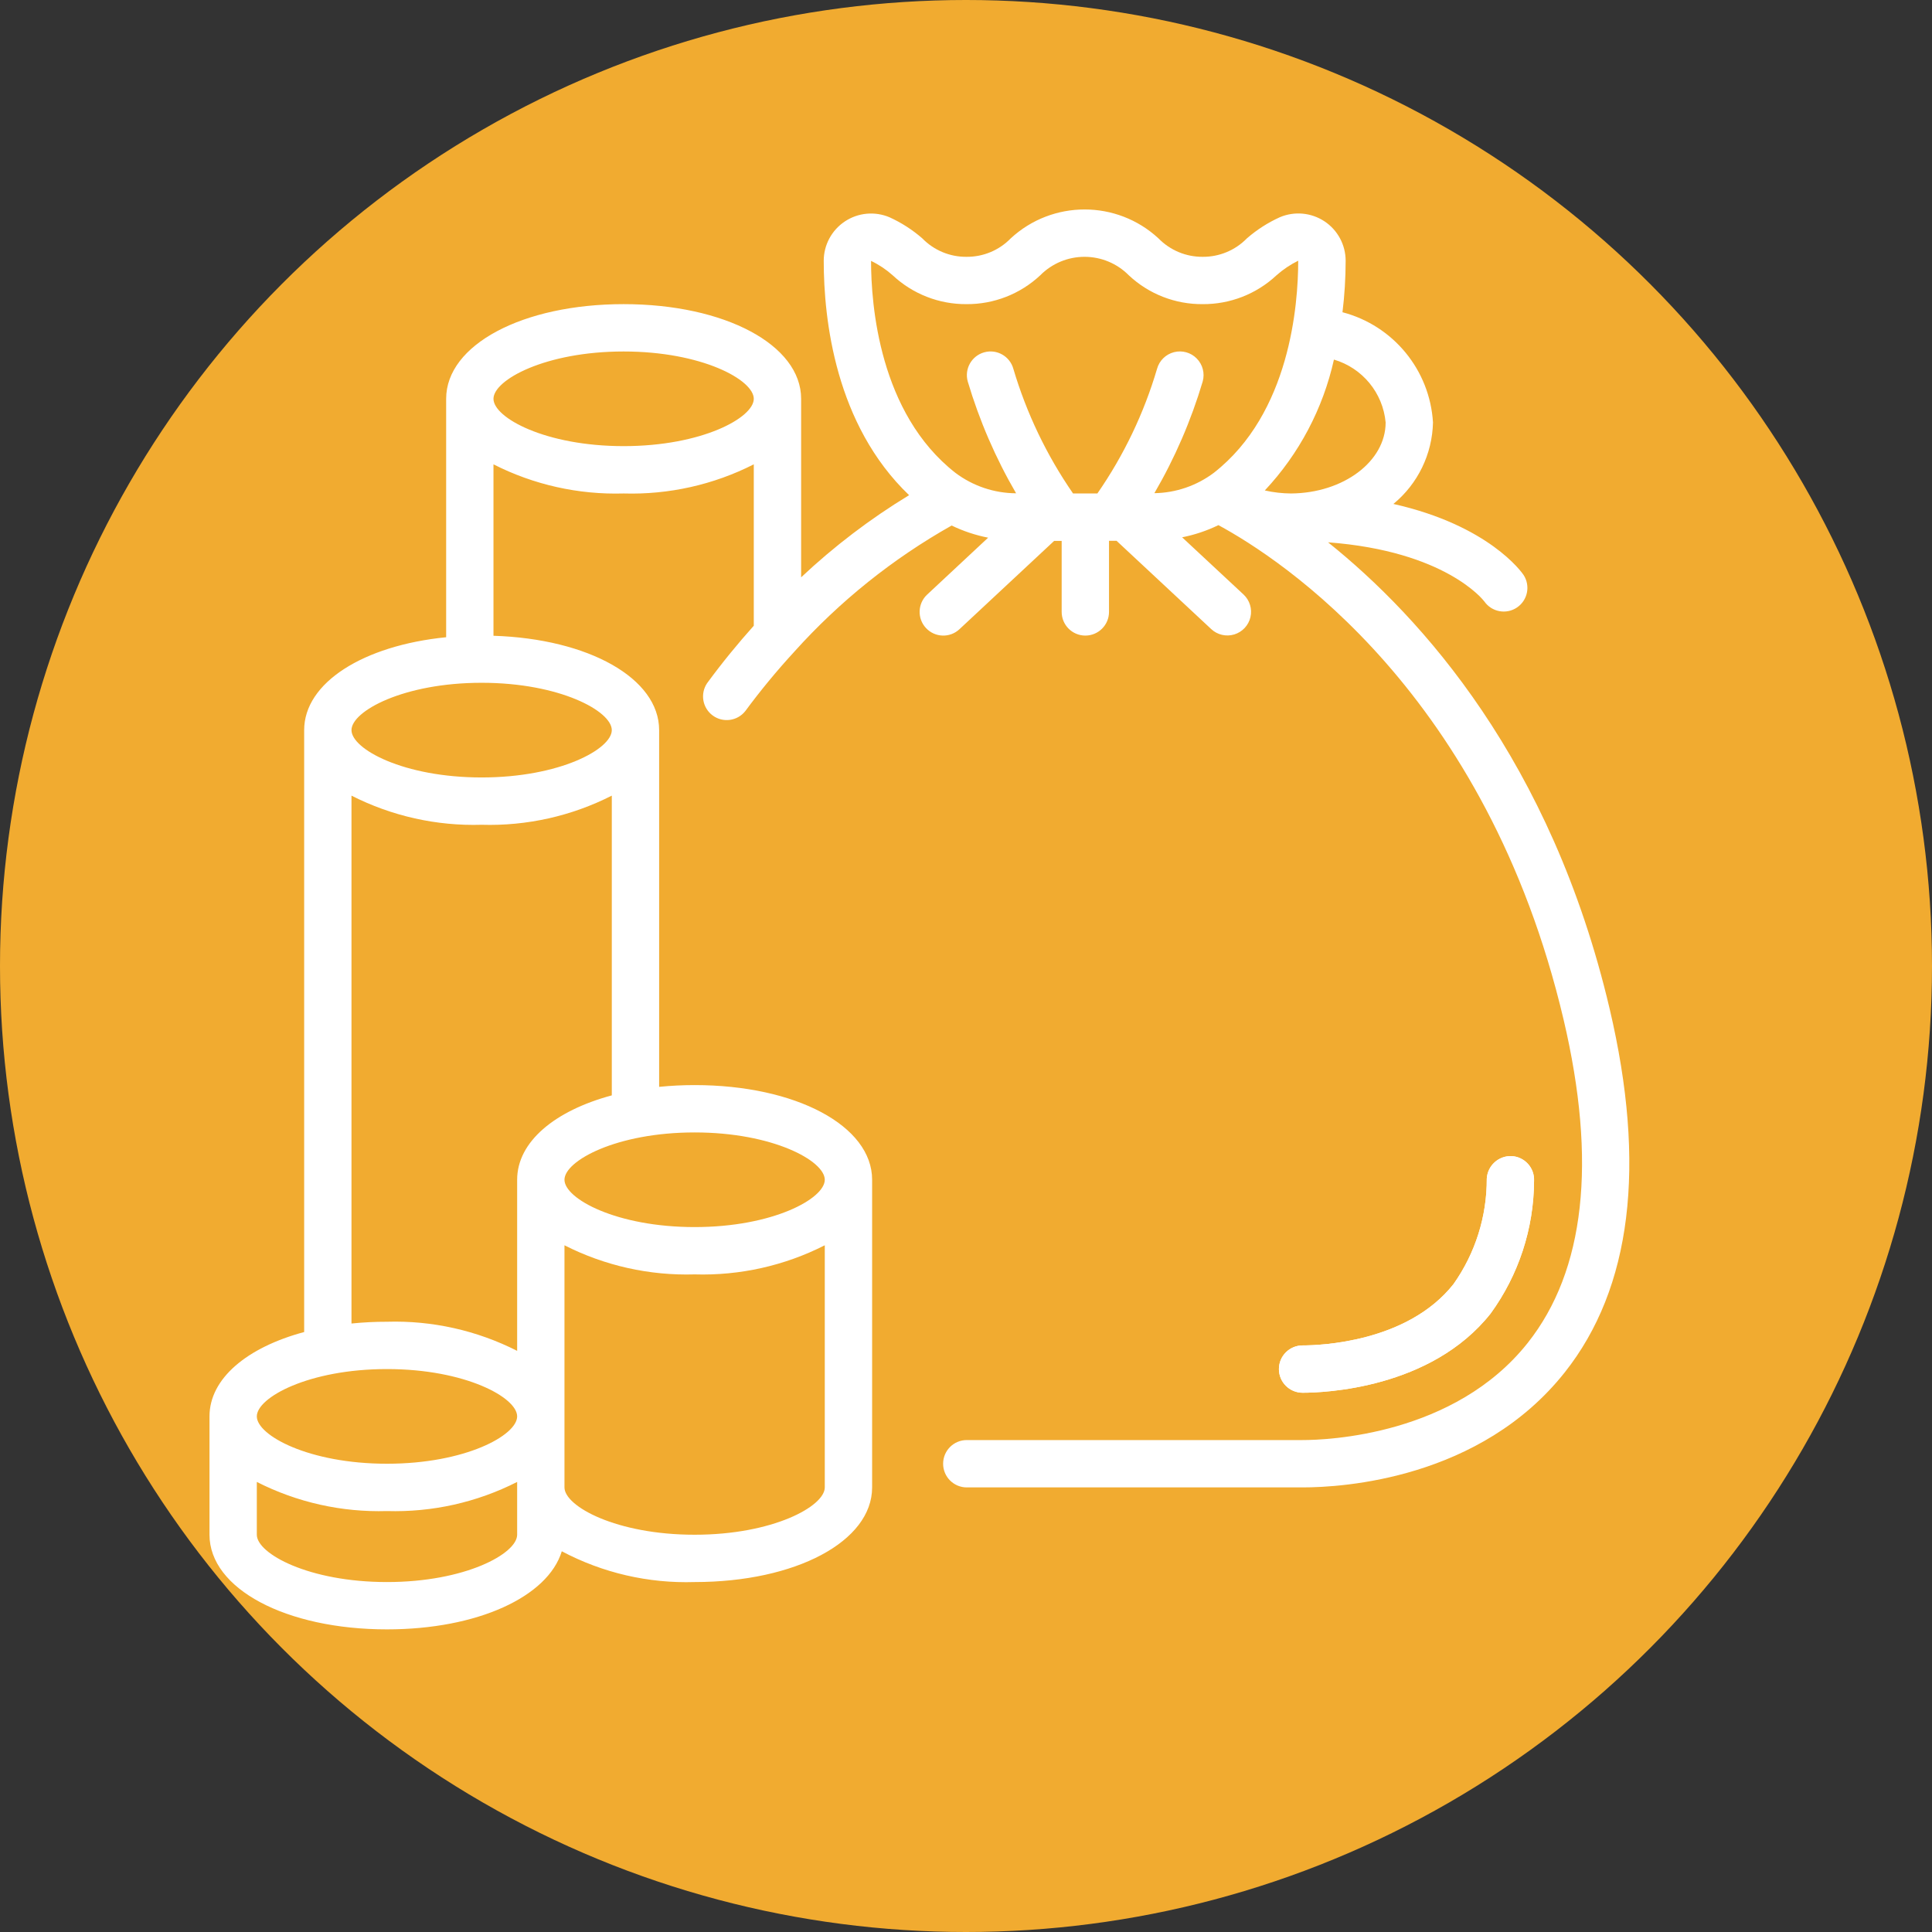 <?xml version="1.0" encoding="UTF-8"?> <svg xmlns="http://www.w3.org/2000/svg" width="83" height="83" viewBox="0 0 83 83" fill="none"><rect x="0" y="0" width="83" height="83" fill="#333333" stroke="none"/><circle cx="41.5" cy="41.5" r="41.5" fill="#F1AB30"></circle><g clip-path="url(#clip0_101_474)"><path d="M64.037 56.431C65.242 54.774 65.895 52.78 65.904 50.731C65.917 50.462 65.822 50.198 65.641 49.999C65.46 49.799 65.207 49.679 64.937 49.667C64.379 49.646 63.906 50.075 63.873 50.633C63.88 52.257 63.38 53.843 62.442 55.168C60.459 57.673 56.695 57.8 55.96 57.8C55.398 57.8 54.943 58.255 54.943 58.817C54.943 59.378 55.398 59.833 55.96 59.833C56.859 59.833 61.471 59.67 64.037 56.431Z" fill="white"></path><path d="M69.15 43.333C66.645 32.688 61.076 26.52 57.054 23.298C62.097 23.678 63.721 25.776 63.769 25.84C64.087 26.294 64.712 26.409 65.171 26.098C65.631 25.787 65.756 25.165 65.453 24.7C65.379 24.59 63.967 22.573 59.861 21.65C60.911 20.787 61.532 19.508 61.562 18.149C61.426 15.896 59.857 13.986 57.674 13.414C57.764 12.68 57.809 11.94 57.81 11.201C57.809 10.519 57.467 9.883 56.898 9.507C56.329 9.132 55.61 9.066 54.983 9.332C54.47 9.564 53.993 9.87 53.568 10.24C53.069 10.752 52.382 11.039 51.666 11.033C50.952 11.038 50.267 10.752 49.768 10.24C47.977 8.585 45.214 8.585 43.422 10.24C42.923 10.754 42.235 11.04 41.519 11.033C40.805 11.039 40.12 10.752 39.622 10.24C39.198 9.871 38.723 9.565 38.211 9.333C37.584 9.069 36.866 9.135 36.299 9.511C35.731 9.887 35.389 10.521 35.388 11.202C35.388 13.731 35.888 18.243 39.055 21.273C37.39 22.285 35.836 23.467 34.417 24.802V17.133C34.417 14.815 31.138 13.066 26.792 13.066C22.445 13.066 19.167 14.815 19.167 17.133V27.376C15.601 27.732 13.067 29.333 13.067 31.366V57.225C10.61 57.885 9 59.223 9 60.849V65.933C9 68.251 12.279 69.999 16.625 69.999C20.512 69.999 23.538 68.6 24.135 66.644C25.89 67.574 27.857 68.029 29.842 67.966C34.188 67.966 37.467 66.218 37.467 63.9V50.683C37.467 48.365 34.188 46.616 29.842 46.616C29.332 46.616 28.823 46.641 28.317 46.692V31.366C28.317 29.14 25.29 27.444 21.2 27.313V19.948C22.93 20.827 24.852 21.257 26.792 21.2C28.731 21.257 30.654 20.827 32.383 19.948V26.882C31.713 27.631 31.04 28.447 30.376 29.352C30.072 29.805 30.18 30.417 30.62 30.739C31.059 31.061 31.675 30.979 32.015 30.553C32.668 29.669 33.368 28.82 34.112 28.011C34.12 28.002 34.127 27.993 34.135 27.985C36.076 25.828 38.355 24.001 40.883 22.577C41.381 22.817 41.908 22.993 42.451 23.099L39.83 25.545C39.42 25.928 39.398 26.572 39.782 26.982C40.165 27.393 40.809 27.415 41.219 27.031L45.286 23.238H45.61V26.288C45.61 26.849 46.065 27.305 46.627 27.305C47.188 27.305 47.644 26.849 47.644 26.288V23.233H47.968L52.035 27.026C52.3 27.274 52.678 27.362 53.025 27.256C53.373 27.15 53.638 26.867 53.72 26.513C53.802 26.159 53.689 25.788 53.423 25.54L50.785 23.083C51.325 22.977 51.849 22.8 52.344 22.56C55.031 24.014 63.863 29.758 67.172 43.799C68.61 49.911 68.092 54.587 65.631 57.693C62.484 61.663 57.022 61.866 55.96 61.866H41.533C40.972 61.866 40.517 62.321 40.517 62.883C40.517 63.444 40.972 63.9 41.533 63.9H55.96C57.688 63.9 63.59 63.543 67.225 58.955C70.09 55.337 70.738 50.081 69.15 43.333ZM16.625 58.816C19.987 58.816 22.217 60.036 22.217 60.849C22.217 61.663 19.987 62.883 16.625 62.883C13.263 62.883 11.033 61.663 11.033 60.849C11.033 60.036 13.263 58.816 16.625 58.816ZM16.625 67.966C13.263 67.966 11.033 66.746 11.033 65.933V63.665C12.763 64.544 14.686 64.974 16.625 64.916C18.564 64.974 20.487 64.544 22.217 63.665V65.933C22.217 66.746 19.987 67.966 16.625 67.966ZM29.842 65.933C26.48 65.933 24.25 64.713 24.25 63.9V53.498C25.98 54.377 27.902 54.807 29.842 54.749C31.781 54.807 33.704 54.377 35.433 53.498V63.9C35.433 64.713 33.204 65.933 29.842 65.933ZM35.433 50.683C35.433 51.496 33.204 52.716 29.842 52.716C26.48 52.716 24.25 51.496 24.25 50.683C24.25 49.87 26.48 48.65 29.842 48.65C33.204 48.65 35.433 49.87 35.433 50.683ZM22.217 50.683V58.034C20.487 57.155 18.564 56.725 16.625 56.783C16.116 56.782 15.607 56.808 15.1 56.859V34.181C16.83 35.06 18.752 35.491 20.692 35.433C22.631 35.491 24.554 35.06 26.283 34.181V47.058C23.827 47.718 22.217 49.056 22.217 50.683ZM26.283 31.366C26.283 32.179 24.054 33.4 20.692 33.4C17.33 33.4 15.1 32.179 15.1 31.366C15.1 30.553 17.33 29.333 20.692 29.333C24.054 29.333 26.283 30.553 26.283 31.366ZM26.792 19.166C23.43 19.166 21.2 17.946 21.2 17.133C21.2 16.32 23.43 15.1 26.792 15.1C30.154 15.1 32.383 16.32 32.383 17.133C32.383 17.946 30.154 19.166 26.792 19.166ZM59.528 18.149C59.528 19.816 57.724 21.183 55.462 21.2C55.083 21.197 54.706 21.154 54.337 21.07C55.813 19.496 56.838 17.554 57.307 15.448C58.531 15.809 59.411 16.879 59.528 18.149ZM38.349 11.826C39.208 12.63 40.343 13.074 41.519 13.066C42.696 13.075 43.832 12.631 44.691 11.826C45.194 11.318 45.878 11.033 46.592 11.033C47.306 11.033 47.991 11.318 48.493 11.826C49.352 12.632 50.489 13.076 51.666 13.066C52.844 13.075 53.98 12.631 54.84 11.826C55.121 11.577 55.435 11.366 55.772 11.2C55.772 13.088 55.421 17.755 52.145 20.314C51.408 20.867 50.515 21.173 49.593 21.187C50.474 19.676 51.17 18.064 51.669 16.388C51.766 16.037 51.669 15.662 51.414 15.403C51.16 15.143 50.786 15.039 50.434 15.13C50.082 15.221 49.806 15.492 49.708 15.843C49.145 17.754 48.28 19.562 47.144 21.2H46.099C44.966 19.561 44.1 17.753 43.534 15.843C43.383 15.302 42.823 14.985 42.282 15.136C41.741 15.287 41.424 15.848 41.575 16.389C42.074 18.067 42.771 19.679 43.652 21.192C42.712 21.188 41.799 20.88 41.047 20.315C37.772 17.757 37.421 13.089 37.421 11.208C37.758 11.369 38.07 11.577 38.349 11.826Z" fill="white"></path><path d="M64.037 56.431C65.242 54.774 65.895 52.78 65.904 50.731C65.917 50.462 65.822 50.198 65.641 49.999C65.46 49.799 65.207 49.68 64.937 49.667C64.379 49.647 63.907 50.076 63.873 50.633C63.88 52.257 63.38 53.843 62.442 55.168C60.459 57.673 56.695 57.8 55.96 57.8C55.398 57.8 54.943 58.255 54.943 58.817C54.943 59.378 55.398 59.833 55.96 59.833C56.859 59.833 61.471 59.67 64.037 56.431Z" fill="white"></path></g><defs><clipPath id="clip0_101_474"><rect width="61" height="61" fill="white" transform="translate(9 9)"></rect></clipPath></defs></svg> 